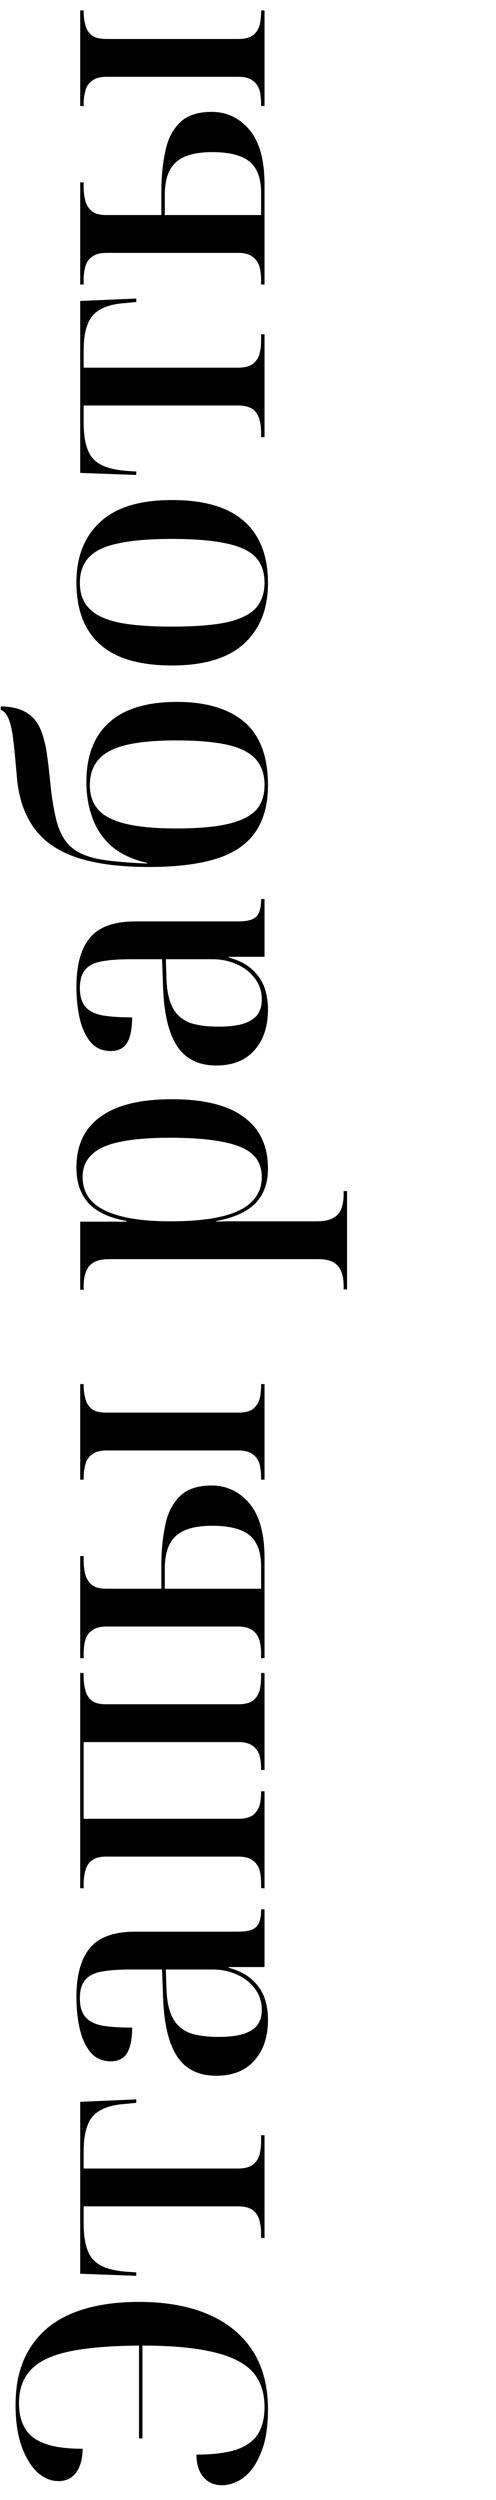 <?xml version="1.0" encoding="UTF-8"?> <svg xmlns="http://www.w3.org/2000/svg" width="75" height="378" viewBox="0 0 75 378" fill="none"><path d="M40.52 364.324C40.52 366.265 40.329 367.964 39.948 369.42C39.532 370.841 38.995 372.037 38.336 373.008C37.677 373.944 36.932 374.637 36.1 375.088C35.268 375.539 34.419 375.764 33.552 375.764C32.373 375.764 31.437 375.348 30.744 374.516C30.051 373.684 29.704 372.557 29.704 371.136C32.165 371.136 34.159 370.893 35.684 370.408C37.209 369.888 38.319 369.091 39.012 368.016C39.671 366.941 40 365.589 40 363.96C40 361.741 39.393 359.956 38.18 358.604C36.932 357.252 34.956 356.264 32.252 355.64C29.513 354.981 25.943 354.652 21.54 354.652L21.54 368.692L21.02 368.692L21.02 354.652C16.652 354.687 13.151 354.981 10.516 355.536C7.847 356.091 5.905 357.009 4.692 358.292C3.479 359.54 2.872 361.239 2.872 363.388C2.872 364.948 3.201 366.248 3.86 367.288C4.484 368.293 5.507 369.039 6.928 369.524C8.315 370.009 10.169 370.252 12.492 370.252C12.492 371.708 12.18 372.887 11.556 373.788C10.932 374.689 10.031 375.14 8.852 375.14C7.708 375.14 6.651 374.707 5.68 373.84C4.709 372.939 3.912 371.639 3.288 369.94C2.664 368.207 2.352 366.109 2.352 363.648C2.352 360.147 3.097 357.252 4.588 354.964C6.044 352.641 8.159 350.908 10.932 349.764C13.705 348.62 17.068 348.048 21.02 348.048C25.145 348.048 28.664 348.689 31.576 349.972C34.453 351.22 36.672 353.057 38.232 355.484C39.757 357.876 40.52 360.823 40.52 364.324ZM40 338.385L39.48 338.385L39.48 337.709C39.48 336.981 39.393 336.305 39.22 335.681C39.047 335.057 38.717 334.554 38.232 334.173C37.712 333.791 36.967 333.601 35.996 333.601L12.648 333.601L12.648 336.149C12.648 337.882 12.856 339.269 13.272 340.309C13.653 341.314 14.312 342.059 15.248 342.545C16.149 343.03 17.415 343.342 19.044 343.481L20.604 343.585L20.604 344.105L12.128 343.793L12.128 317.793L20.604 317.429L20.604 317.949L19.044 318.105C17.415 318.209 16.149 318.521 15.248 319.041C14.312 319.526 13.653 320.271 13.272 321.277C12.856 322.282 12.648 323.634 12.648 325.333L12.648 327.881L35.996 327.881C36.967 327.881 37.712 327.69 38.232 327.309C38.717 326.927 39.047 326.442 39.22 325.853C39.393 325.229 39.48 324.553 39.48 323.825L39.48 322.837L40 322.837L40 338.385ZM40.52 305.378C40.52 307.112 40.208 308.62 39.584 309.902C38.925 311.185 38.024 312.173 36.88 312.866C35.701 313.525 34.315 313.854 32.72 313.854C30.051 313.854 28.075 312.884 26.792 310.942C25.509 309.001 24.799 306.037 24.66 302.05L24.504 297.786L19.876 297.786C18.039 297.786 16.548 297.89 15.404 298.098C14.26 298.306 13.428 298.722 12.908 299.346C12.353 299.97 12.076 300.906 12.076 302.154C12.076 303.368 12.353 304.304 12.908 304.962C13.428 305.586 14.26 306.02 15.404 306.262C16.548 306.47 18.073 306.574 19.98 306.574C19.98 308.238 19.737 309.504 19.252 310.37C18.732 311.237 17.9 311.67 16.756 311.67C15.508 311.67 14.503 311.237 13.74 310.37C12.977 309.469 12.423 308.29 12.076 306.834C11.729 305.344 11.556 303.714 11.556 301.946C11.556 298.653 12.232 296.192 13.584 294.562C14.936 292.898 17.241 292.066 20.5 292.066L36.048 292.066C36.915 292.066 37.608 291.962 38.128 291.754C38.613 291.546 38.96 291.2 39.168 290.714C39.376 290.229 39.48 289.605 39.48 288.842L39.48 288.686L40 288.686L40 297.422L34.592 297.422L34.592 297.526C36.013 297.908 37.157 298.48 38.024 299.242C38.891 300.005 39.532 300.906 39.948 301.946C40.329 302.986 40.52 304.13 40.52 305.378ZM39.584 303.87C39.584 302.657 39.237 301.6 38.544 300.698C37.851 299.762 36.949 299.052 35.84 298.566C34.696 298.046 33.465 297.786 32.148 297.786L25.076 297.786L25.18 300.854C25.249 302.657 25.561 304.078 26.116 305.118C26.671 306.158 27.503 306.904 28.612 307.354C29.721 307.77 31.212 307.978 33.084 307.978C34.54 307.978 35.753 307.84 36.724 307.562C37.695 307.25 38.423 306.8 38.908 306.21C39.359 305.586 39.584 304.806 39.584 303.87ZM40 285.502L39.48 285.502L39.48 284.826C39.48 284.132 39.411 283.474 39.272 282.85C39.099 282.226 38.769 281.723 38.284 281.342C37.764 280.926 37.019 280.718 36.048 280.718L16.08 280.718C15.075 280.718 14.329 280.926 13.844 281.342C13.359 281.723 13.047 282.226 12.908 282.85C12.735 283.474 12.648 284.132 12.648 284.826L12.648 285.502L12.128 285.502L12.128 252.95L12.648 252.95L12.648 253.574C12.648 254.267 12.735 254.926 12.908 255.55C13.047 256.174 13.359 256.694 13.844 257.11C14.295 257.491 15.023 257.682 16.028 257.682L36.048 257.682C37.019 257.682 37.764 257.491 38.284 257.11C38.769 256.694 39.099 256.174 39.272 255.55C39.411 254.926 39.48 254.267 39.48 253.574L39.48 252.95L40 252.95L40 267.614L39.48 267.614L39.48 267.458C39.48 266.764 39.411 266.123 39.272 265.534C39.099 264.91 38.769 264.407 38.284 264.026C37.764 263.61 37.019 263.402 36.048 263.402L12.648 263.402L12.648 274.998L36.048 274.998C37.019 274.998 37.764 274.807 38.284 274.426C38.769 274.01 39.099 273.507 39.272 272.918C39.411 272.294 39.48 271.635 39.48 270.942L39.48 270.838L40 270.838L40 285.502ZM40 250.717L39.48 250.717L39.48 250.041C39.48 249.243 39.393 248.55 39.22 247.961C39.012 247.337 38.665 246.851 38.18 246.505C37.66 246.123 36.949 245.933 36.048 245.933L16.132 245.933C15.161 245.933 14.433 246.123 13.948 246.505C13.428 246.851 13.081 247.337 12.908 247.961C12.735 248.585 12.648 249.278 12.648 250.041L12.648 250.717L12.128 250.717L12.128 235.273L12.648 235.273L12.648 235.949C12.648 236.711 12.735 237.422 12.908 238.081C13.081 238.705 13.411 239.225 13.896 239.641C14.381 240.022 15.109 240.213 16.08 240.213L24.4 240.213L24.4 236.573C24.4 234.458 24.591 232.499 24.972 230.697C25.319 228.859 26.047 227.386 27.156 226.277C28.231 225.167 29.843 224.613 31.992 224.613C34.28 224.613 36.187 225.514 37.712 227.317C39.237 229.119 40 231.893 40 235.637L40 250.717ZM39.48 236.833C39.48 234.683 38.908 233.123 37.764 232.153C36.585 231.182 34.696 230.697 32.096 230.697C29.565 230.697 27.745 231.199 26.636 232.205C25.492 233.21 24.92 234.857 24.92 237.145L24.92 240.213L39.48 240.213L39.48 236.833ZM40 223.729L39.48 223.729L39.48 223.417C39.48 222.723 39.411 222.065 39.272 221.441C39.099 220.817 38.769 220.314 38.284 219.933C37.764 219.517 37.019 219.309 36.048 219.309L16.132 219.309C15.127 219.309 14.381 219.517 13.896 219.933C13.376 220.314 13.047 220.817 12.908 221.441C12.735 222.065 12.648 222.723 12.648 223.417L12.648 223.729L12.128 223.729L12.128 209.273L12.648 209.273L12.648 209.481C12.648 210.174 12.735 210.833 12.908 211.457C13.047 212.081 13.359 212.601 13.844 213.017C14.329 213.398 15.075 213.589 16.08 213.589L36.048 213.589C37.019 213.589 37.764 213.398 38.284 213.017C38.769 212.601 39.099 212.081 39.272 211.457C39.411 210.833 39.48 210.174 39.48 209.481L39.48 209.273L40 209.273L40 223.729ZM52.48 194.959L51.96 194.959L51.96 194.491C51.96 193.589 51.839 192.844 51.596 192.255C51.353 191.631 50.955 191.163 50.4 190.851C49.845 190.539 49.083 190.383 48.112 190.383L16.444 190.383C15.508 190.383 14.763 190.539 14.208 190.851C13.653 191.163 13.255 191.631 13.012 192.255C12.769 192.844 12.648 193.589 12.648 194.491L12.648 195.011L12.128 195.011L12.128 184.715L19.148 184.715L19.148 184.611C16.583 184.16 14.676 183.276 13.428 181.959C12.18 180.607 11.556 178.804 11.556 176.551C11.556 173.153 12.769 170.588 15.196 168.855C17.588 167.087 21.193 166.203 26.012 166.203C30.831 166.203 34.453 167.104 36.88 168.907C39.307 170.675 40.52 173.275 40.52 176.707C40.52 178.856 39.896 180.589 38.648 181.907C37.365 183.224 35.389 184.125 32.72 184.611L32.72 184.715C33.309 184.68 33.933 184.663 34.592 184.663C35.251 184.663 35.909 184.663 36.568 184.663C37.192 184.663 37.816 184.663 38.44 184.663L47.956 184.663C48.927 184.663 49.707 184.507 50.296 184.195C50.92 183.883 51.353 183.415 51.596 182.791C51.839 182.167 51.96 181.421 51.96 180.555L51.96 180.087L52.48 180.087L52.48 194.959ZM39.584 177.955C39.584 176.533 39.116 175.389 38.18 174.523C37.209 173.656 35.701 173.032 33.656 172.651C31.611 172.235 28.976 172.027 25.752 172.027C22.632 172.027 20.101 172.235 18.16 172.651C16.219 173.032 14.797 173.673 13.896 174.575C12.96 175.441 12.492 176.568 12.492 177.955C12.492 179.48 12.995 180.745 14 181.751C15.005 182.721 16.496 183.449 18.472 183.935C20.413 184.42 22.857 184.663 25.804 184.663C28.889 184.663 31.455 184.42 33.5 183.935C35.545 183.449 37.071 182.704 38.076 181.699C39.081 180.693 39.584 179.445 39.584 177.955ZM40.52 152.628C40.52 154.362 40.208 155.87 39.584 157.152C38.925 158.435 38.024 159.423 36.88 160.116C35.701 160.775 34.315 161.104 32.72 161.104C30.051 161.104 28.075 160.134 26.792 158.192C25.509 156.251 24.799 153.287 24.66 149.3L24.504 145.036L19.876 145.036C18.039 145.036 16.548 145.14 15.404 145.348C14.26 145.556 13.428 145.972 12.908 146.596C12.353 147.22 12.076 148.156 12.076 149.404C12.076 150.618 12.353 151.554 12.908 152.212C13.428 152.836 14.26 153.27 15.404 153.512C16.548 153.72 18.073 153.824 19.98 153.824C19.98 155.488 19.737 156.754 19.252 157.62C18.732 158.487 17.9 158.92 16.756 158.92C15.508 158.92 14.503 158.487 13.74 157.62C12.977 156.719 12.423 155.54 12.076 154.084C11.729 152.594 11.556 150.964 11.556 149.196C11.556 145.903 12.232 143.442 13.584 141.812C14.936 140.148 17.241 139.316 20.5 139.316L36.048 139.316C36.915 139.316 37.608 139.212 38.128 139.004C38.613 138.796 38.96 138.45 39.168 137.964C39.376 137.479 39.48 136.855 39.48 136.092L39.48 135.936L40 135.936L40 144.672L34.592 144.672L34.592 144.776C36.013 145.158 37.157 145.73 38.024 146.492C38.891 147.255 39.532 148.156 39.948 149.196C40.329 150.236 40.52 151.38 40.52 152.628ZM39.584 151.12C39.584 149.907 39.237 148.85 38.544 147.948C37.851 147.012 36.949 146.302 35.84 145.816C34.696 145.296 33.465 145.036 32.148 145.036L25.076 145.036L25.18 148.104C25.249 149.907 25.561 151.328 26.116 152.368C26.671 153.408 27.503 154.154 28.612 154.604C29.721 155.02 31.212 155.228 33.084 155.228C34.54 155.228 35.753 155.09 36.724 154.812C37.695 154.5 38.423 154.05 38.908 153.46C39.359 152.836 39.584 152.056 39.584 151.12ZM40.52 118.712C40.52 121.624 39.879 123.998 38.596 125.836C37.313 127.673 35.355 129.008 32.72 129.84C30.051 130.672 26.653 131.088 22.528 131.088C19.373 131.088 16.617 130.845 14.26 130.36C11.868 129.874 9.857 129.112 8.228 128.072C6.599 127.032 5.333 125.697 4.432 124.068C3.496 122.438 2.889 120.462 2.612 118.14C2.508 116.996 2.404 115.834 2.3 114.656C2.196 113.477 2.075 112.368 1.936 111.328C1.797 110.288 1.589 109.421 1.312 108.728C1.035 108 0.636 107.532 0.116 107.324L0.116 106.804C1.711 106.838 2.976 107.133 3.912 107.688C4.813 108.208 5.507 108.97 5.992 109.976C6.443 110.946 6.789 112.142 7.032 113.564C7.24 114.95 7.431 116.545 7.604 118.348C7.812 120.462 8.089 122.23 8.436 123.652C8.748 125.038 9.216 126.165 9.84 127.032C10.429 127.898 11.244 128.574 12.284 129.06C13.289 129.545 14.607 129.892 16.236 130.1C17.831 130.308 19.824 130.464 22.216 130.568L22.216 130.464C20.101 129.978 18.368 129.181 17.016 128.072C15.664 126.928 14.676 125.524 14.052 123.86C13.393 122.161 13.064 120.289 13.064 118.244C13.064 114.292 14.208 111.293 16.496 109.248C18.784 107.168 22.199 106.128 26.74 106.128C31.177 106.128 34.592 107.15 36.984 109.196C39.341 111.241 40.52 114.413 40.52 118.712ZM40 118.712C40 117.117 39.567 115.817 38.7 114.812C37.799 113.806 36.377 113.078 34.436 112.628C32.46 112.177 29.895 111.952 26.74 111.952C23.585 111.952 21.055 112.177 19.148 112.628C17.207 113.078 15.803 113.806 14.936 114.812C14.035 115.817 13.584 117.117 13.584 118.712C13.584 120.272 14.035 121.537 14.936 122.508C15.803 123.444 17.207 124.137 19.148 124.588C21.055 125.038 23.585 125.264 26.74 125.264C29.895 125.264 32.46 125.038 34.436 124.588C36.377 124.137 37.799 123.444 38.7 122.508C39.567 121.537 40 120.272 40 118.712ZM40.52 88.191C40.52 92.039 39.324 95.072 36.932 97.291C34.54 99.51 30.9 100.619 26.012 100.619C21.124 100.619 17.501 99.562 15.144 97.447C12.752 95.332 11.556 92.195 11.556 88.035C11.556 84.187 12.752 81.154 15.144 78.935C17.501 76.716 21.124 75.607 26.012 75.607C30.9 75.607 34.54 76.682 36.932 78.831C39.324 80.946 40.52 84.066 40.52 88.191ZM40 88.087C40 86.492 39.549 85.21 38.648 84.239C37.712 83.268 36.221 82.575 34.176 82.159C32.096 81.708 29.375 81.483 26.012 81.483C22.649 81.483 19.945 81.708 17.9 82.159C15.855 82.575 14.381 83.268 13.48 84.239C12.544 85.21 12.076 86.51 12.076 88.139C12.076 89.734 12.544 91.016 13.48 91.987C14.381 92.958 15.855 93.668 17.9 94.119C19.945 94.535 22.649 94.743 26.012 94.743C29.409 94.743 32.131 94.535 34.176 94.119C36.221 93.668 37.712 92.958 38.648 91.987C39.549 90.982 40 89.682 40 88.087ZM40 66.096L39.48 66.096L39.48 65.419C39.48 64.692 39.393 64.016 39.22 63.392C39.047 62.767 38.717 62.265 38.232 61.883C37.712 61.502 36.967 61.312 35.996 61.312L12.648 61.312L12.648 63.859C12.648 65.593 12.856 66.98 13.272 68.019C13.653 69.025 14.312 69.77 15.248 70.255C16.149 70.741 17.415 71.053 19.044 71.192L20.604 71.296L20.604 71.816L12.128 71.504L12.128 45.504L20.604 45.139L20.604 45.66L19.044 45.816C17.415 45.919 16.149 46.231 15.248 46.752C14.312 47.237 13.653 47.982 13.272 48.987C12.856 49.993 12.648 51.345 12.648 53.044L12.648 55.592L35.996 55.592C36.967 55.592 37.712 55.401 38.232 55.02C38.717 54.638 39.047 54.153 39.22 53.563C39.393 52.94 39.48 52.264 39.48 51.535L39.48 50.547L40 50.547L40 66.096ZM40 43.021L39.48 43.021L39.48 42.345C39.48 41.548 39.393 40.855 39.22 40.265C39.012 39.641 38.665 39.156 38.18 38.809C37.66 38.428 36.949 38.237 36.048 38.237L16.132 38.237C15.161 38.237 14.433 38.428 13.948 38.809C13.428 39.156 13.081 39.641 12.908 40.265C12.735 40.889 12.648 41.583 12.648 42.345L12.648 43.021L12.128 43.021L12.128 27.577L12.648 27.577L12.648 28.253C12.648 29.016 12.735 29.727 12.908 30.385C13.081 31.009 13.411 31.529 13.896 31.945C14.381 32.327 15.109 32.517 16.08 32.517L24.4 32.517L24.4 28.877C24.4 26.763 24.591 24.804 24.972 23.001C25.319 21.164 26.047 19.691 27.156 18.581C28.231 17.472 29.843 16.917 31.992 16.917C34.28 16.917 36.187 17.819 37.712 19.621C39.237 21.424 40 24.197 40 27.941L40 43.021ZM39.48 29.137C39.48 26.988 38.908 25.428 37.764 24.457C36.585 23.487 34.696 23.001 32.096 23.001C29.565 23.001 27.745 23.504 26.636 24.509C25.492 25.515 24.92 27.161 24.92 29.449L24.92 32.517L39.48 32.517L39.48 29.137ZM40 16.033L39.48 16.033L39.48 15.721C39.48 15.028 39.411 14.369 39.272 13.745C39.099 13.121 38.769 12.619 38.284 12.237C37.764 11.821 37.019 11.613 36.048 11.613L16.132 11.613C15.127 11.613 14.381 11.821 13.896 12.237C13.376 12.619 13.047 13.121 12.908 13.745C12.735 14.369 12.648 15.028 12.648 15.721L12.648 16.033L12.128 16.033L12.128 1.577L12.648 1.577L12.648 1.785C12.648 2.479 12.735 3.137 12.908 3.761C13.047 4.385 13.359 4.905 13.844 5.321C14.329 5.703 15.075 5.893 16.08 5.893L36.048 5.893C37.019 5.893 37.764 5.703 38.284 5.321C38.769 4.905 39.099 4.385 39.272 3.761C39.411 3.137 39.48 2.479 39.48 1.785L39.48 1.577L40 1.577L40 16.033Z" fill="black"></path></svg> 